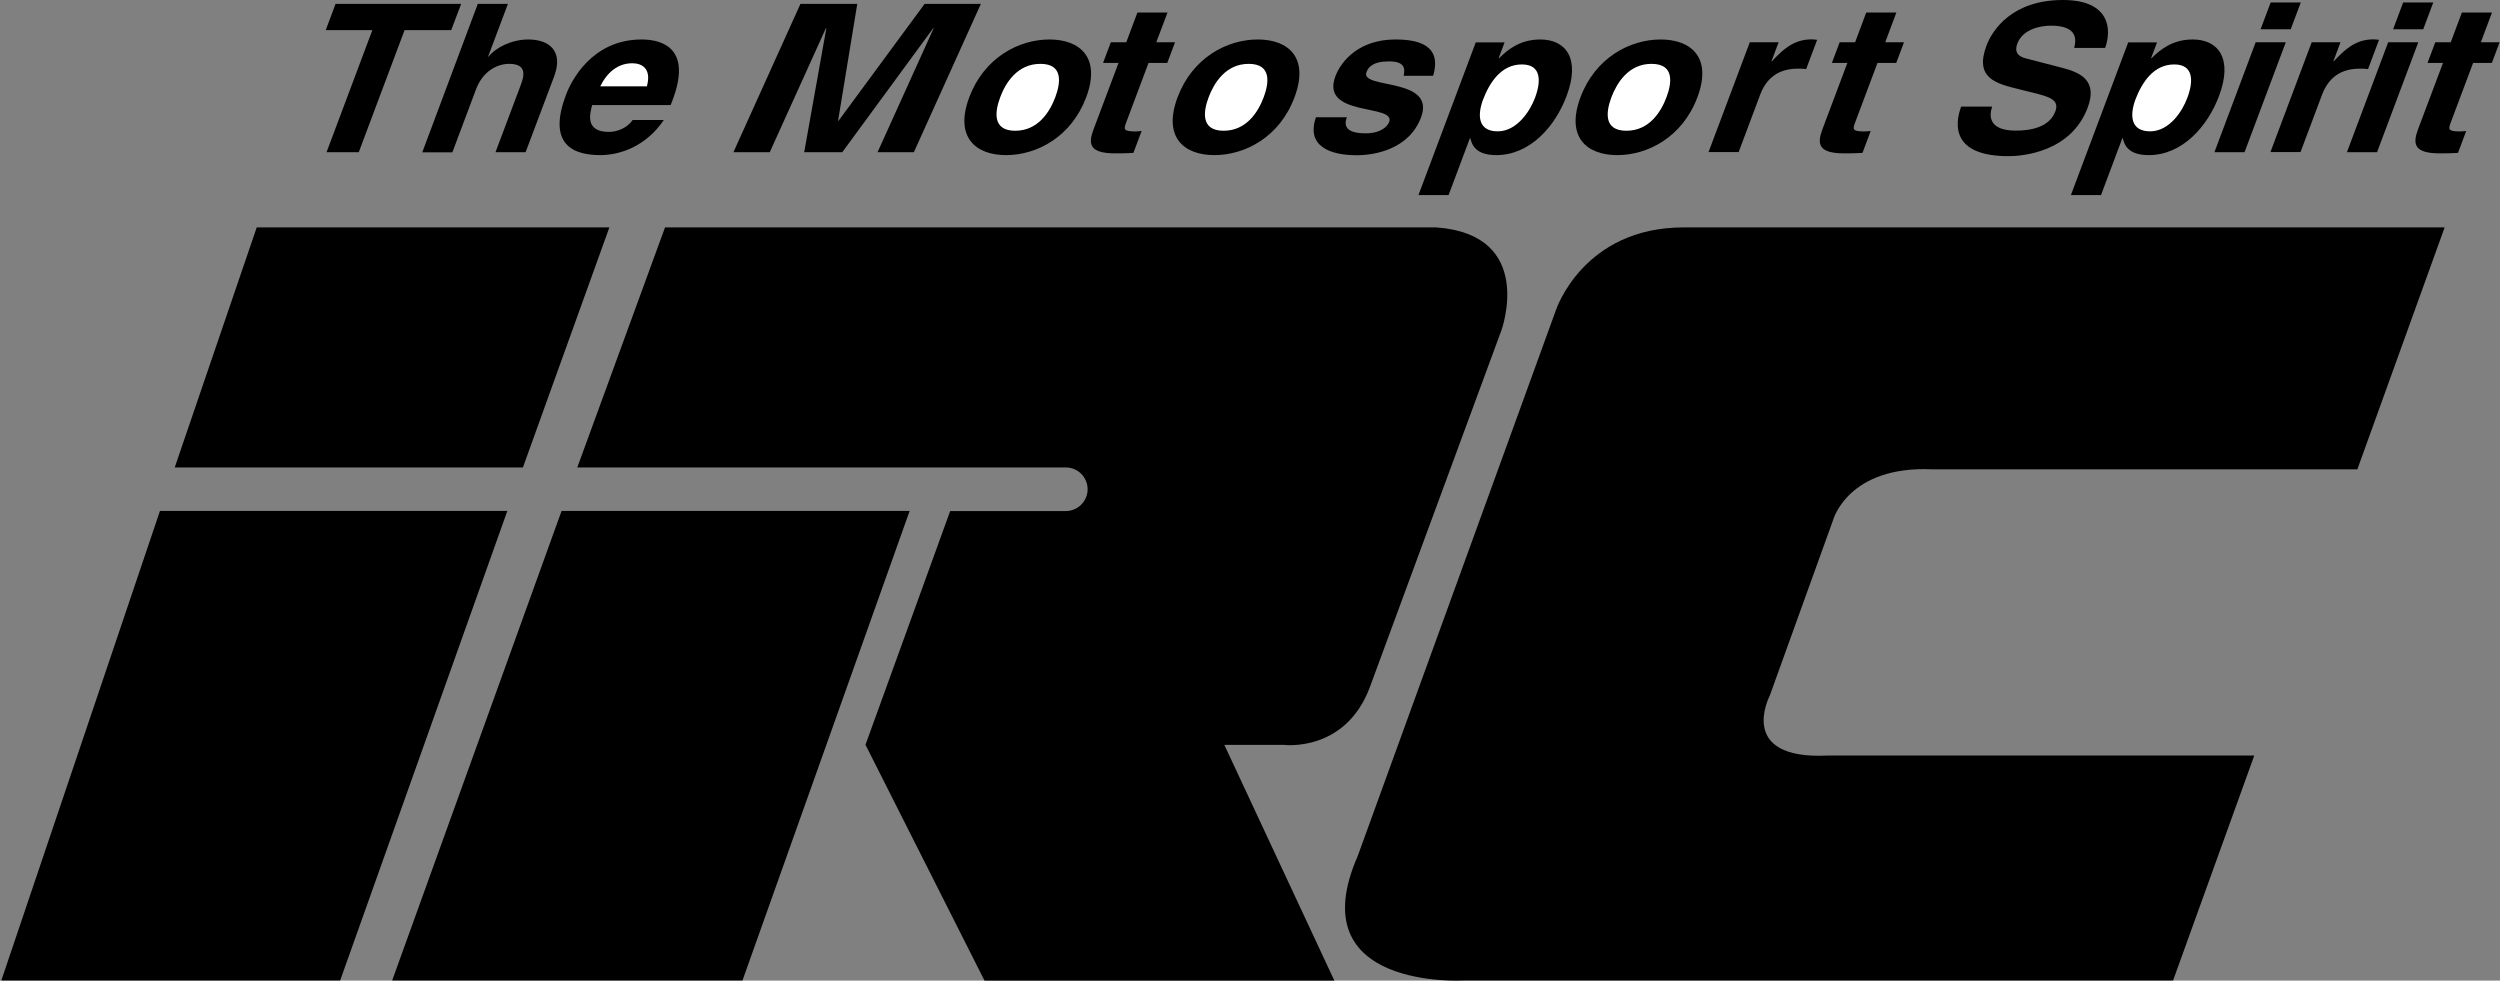 <?xml version="1.0" encoding="UTF-8"?>
<svg xmlns="http://www.w3.org/2000/svg" width="2501" height="981" viewBox="0 0 2501 981" fill="none">
  <rect x="0" y="0" width="2501" height="981" fill="#808080" stroke="none"/>
  <g clip-path="url(#clip0_6_1697)">
    <path d="M742.76 980.883L910.011 511.129H561.797L392.32 980.883H742.76ZM523.12 467.646L609.616 227.494H256.832L174.789 467.646H523.12ZM507.532 511.129H160.021L1.326 980.883H340.281L507.532 511.129Z" fill="black"></path>
    <path d="M1436.85 227.494H665.29L577.504 467.646H1067.07C1079.14 468.115 1088.4 478.194 1088.05 490.266C1087.58 501.635 1078.44 510.777 1067.07 511.246H950.565L865.826 745.068L984.906 981.001H1334.88L1224.82 745.185H1284.6C1284.6 745.185 1344.84 752.804 1369.8 689.045L1502.13 330.165C1502.13 329.931 1536.59 234.761 1436.85 227.494Z" fill="black"></path>
    <path d="M1828.42 755.85C1736.65 760.304 1770.41 696.076 1770.41 696.076L1833.82 520.269C1833.82 520.269 1848.58 465.535 1933.56 469.52H2358.3L2445.62 227.493H1684.38C1583.82 227.493 1556.63 310.005 1556.63 310.005L1358.2 856.528C1299.48 990.727 1464.27 980.882 1464.27 980.882H2173.94L2255.17 755.85H1828.42ZM358.917 152.248H326.686L372.513 30.121H325.865L335.71 3.867H461.353L451.391 30.121H404.744L358.917 152.248ZM525.816 152.248H495.694L520.776 85.559C523.823 77.472 528.511 63.876 509.407 63.876C496.046 63.876 482.45 72.549 476.238 89.309L452.563 152.365H422.442L477.996 3.867H508.118L488.31 56.609H488.779C496.046 47.467 511.986 39.497 528.394 39.497C550.78 39.497 563.438 52.155 554.414 76.299L525.816 152.248ZM664.117 120.017C646.185 146.505 620.165 155.178 600.592 155.178C568.361 155.178 549.139 140.293 566.134 95.052C571.057 81.808 591.685 39.497 641.848 39.497C664.468 39.497 691.777 49.811 672.907 99.975L670.915 105.132H592.388C590.161 113.453 584.887 131.971 609.148 131.971C617.587 131.971 627.666 127.869 632.941 120.017H664.117Z" fill="black"></path>
    <path d="M647.122 86.38C652.044 68.565 642.199 63.291 632.589 63.291C618.407 63.291 607.624 71.964 600.475 86.38H647.122Z" fill="white"></path>
    <path d="M914.231 152.248H877.898L934.038 28.246H933.57L842.619 152.248H804.528L826.679 28.246H826.21L770.07 152.248H733.736L800.777 3.867H857.621L838.4 120.837H838.869L925.014 3.867H981.272L914.231 152.248ZM1006.47 155.178C975.763 155.178 954.784 137.011 969.669 97.279C984.554 57.664 1019.13 39.497 1049.84 39.497C1080.54 39.497 1101.52 57.664 1086.64 97.279C1071.75 137.011 1037.3 155.178 1006.47 155.178Z" fill="black"></path>
    <path d="M1040.81 63.877C1017.49 63.877 1005.88 83.216 1000.61 97.28C995.336 111.345 992.406 130.801 1015.61 130.801C1038.82 130.801 1050.42 111.345 1055.7 97.28C1060.97 83.216 1064.02 63.877 1040.81 63.877Z" fill="white"></path>
    <path d="M1156.73 42.311H1175.48L1167.74 62.939H1148.99L1126.61 122.596C1124.26 129.042 1123.44 131.503 1135.75 131.503C1137.62 131.503 1139.97 131.269 1142.08 131.035L1133.87 152.952C1129.07 153.186 1124.26 153.421 1119.57 153.421H1115.71C1089.69 153.421 1088.51 143.927 1093.91 129.628L1118.99 62.939H1103.52L1111.25 42.311H1126.72L1137.86 12.541H1167.98L1156.73 42.311ZM1214.86 155.179C1184.15 155.179 1163.17 137.012 1178.06 97.28C1192.94 57.665 1227.52 39.498 1258.23 39.498C1289.05 39.498 1309.91 57.665 1295.03 97.28C1280.26 137.012 1245.68 155.179 1214.86 155.179Z" fill="black"></path>
    <path d="M1249.2 63.877C1225.99 63.877 1214.39 83.333 1209.12 97.28C1203.84 111.345 1200.91 130.801 1224.12 130.801C1247.33 130.801 1258.93 111.345 1264.2 97.28C1269.48 83.216 1272.41 63.877 1249.2 63.877Z" fill="white"></path>
    <path d="M1404.26 75.831C1405.55 68.799 1405.78 61.415 1389.49 61.415C1373.2 61.415 1368.75 67.393 1366.99 72.198C1360.43 89.544 1436.84 76.886 1421.61 117.439C1409.54 149.436 1375.19 155.296 1357.26 155.296C1331.24 155.296 1306.28 146.623 1316.48 117.322H1347.42C1343.9 126.581 1347.42 133.379 1366.29 133.379C1381.76 133.379 1388.2 126.112 1389.73 122.01C1396.64 103.609 1320.46 117.439 1335.93 76.3C1342.03 60.243 1360.31 39.498 1395.94 39.498C1418.33 39.498 1442.94 44.889 1433.68 75.831H1404.26ZM1499.2 58.251H1499.67C1508.46 49.578 1520.65 39.498 1540.92 39.498C1566.12 39.498 1581.47 58.133 1567.18 96.108C1555.92 126.229 1530.84 155.179 1496.85 155.179C1475.76 155.179 1472.36 144.279 1470.95 138.301H1470.48L1449.15 195.145H1419.03L1476.34 42.428H1505.17L1499.2 58.251Z" fill="black"></path>
    <path d="M1498.26 131.387C1517.6 131.387 1530.61 111.11 1535.53 98.1C1542.1 80.754 1541.74 64.463 1522.52 64.463C1501.89 64.463 1490.29 82.278 1483.61 99.741C1477.52 116.15 1479.16 131.387 1498.26 131.387Z" fill="white"></path>
    <path d="M1617.93 155.179C1587.22 155.179 1566.24 137.012 1581.12 97.28C1596.01 57.665 1630.58 39.498 1661.29 39.498C1692 39.498 1712.98 57.665 1698.09 97.28C1683.21 137.012 1648.63 155.179 1617.93 155.179Z" fill="black"></path>
    <path d="M1652.15 63.877C1628.94 63.877 1617.34 83.333 1612.07 97.28C1606.79 111.345 1603.74 130.801 1627.07 130.801C1650.27 130.801 1661.88 111.345 1667.15 97.28C1672.43 83.216 1675.47 63.877 1652.15 63.877Z" fill="white"></path>
    <path d="M1750.48 42.311H1779.32L1772.17 61.298H1772.64C1783.07 50.163 1793.97 39.381 1812.25 39.381C1814.24 39.381 1816 39.615 1817.88 39.849L1806.86 69.15C1804.4 68.682 1801.23 68.682 1798.42 68.682C1774.98 68.682 1765.37 82.746 1760.8 94.936L1739.35 152.131H1709.23L1750.48 42.311ZM1885.97 42.311H1904.73L1896.99 62.939H1878.24L1855.85 122.596C1853.51 129.042 1852.69 131.503 1864.99 131.503C1866.87 131.503 1869.1 131.269 1871.44 131.034L1863.23 152.952C1858.43 153.186 1853.62 153.42 1848.82 153.42H1844.95C1818.93 153.42 1817.76 143.927 1823.03 129.628L1848.12 62.939H1832.64L1840.38 42.311H1855.85L1866.99 12.541H1897.11L1885.97 42.311ZM1992.98 106.656C1990.05 114.977 1988.53 130.683 2016.66 130.683C2031.89 130.683 2050.29 127.167 2056.15 111.461C2060.49 99.858 2050.06 96.811 2035.06 93.06L2019.94 89.31C1997.08 83.684 1975.05 78.41 1987.24 45.71C1993.45 29.184 2013.61 0 2063.77 0C2111.12 0 2112.65 29.77 2105.97 47.937H2075.02C2076.66 41.373 2079.95 25.668 2051.82 25.668C2039.51 25.668 2023.34 30.004 2018.18 43.483C2013.84 55.086 2022.87 57.547 2028.73 58.954L2063.07 67.861C2082.29 72.784 2098.46 81.105 2088.5 107.711C2071.74 152.366 2022.98 156.233 2009.39 156.233C1953.01 156.233 1955.12 125.057 1961.92 106.656H1992.98ZM2151.91 58.251H2152.38C2161.17 49.577 2173.36 39.498 2193.63 39.498C2218.83 39.498 2234.19 58.133 2219.89 96.108C2208.52 126.229 2183.44 155.178 2149.57 155.178C2128.47 155.178 2125.07 144.278 2123.66 138.301H2123.19L2101.86 195.145H2071.74L2129.05 42.428H2157.89L2151.91 58.251Z" fill="black"></path>
    <path d="M2150.97 131.387C2170.31 131.387 2183.32 111.11 2188.12 98.1C2194.69 80.754 2194.34 64.463 2175.11 64.463C2154.49 64.463 2142.88 82.278 2136.2 99.741C2130.23 116.15 2131.87 131.387 2150.97 131.387Z" fill="white"></path>
    <path d="M2286.69 42.31L2245.44 152.248H2215.32L2256.57 42.31H2286.69ZM2291.62 29.301H2261.49L2271.57 2.461H2301.7L2291.62 29.301ZM2312.6 42.31H2341.43L2334.28 61.297H2334.75C2345.18 50.163 2356.08 39.38 2374.36 39.38C2376.24 39.38 2378.11 39.615 2379.99 39.849L2368.97 69.15C2366.63 68.681 2363.35 68.681 2360.53 68.681C2337.09 68.681 2327.48 82.746 2322.91 94.935L2301.46 152.131H2271.34L2312.6 42.31ZM2419.25 42.31L2378 152.248H2347.87L2389.13 42.31H2419.25ZM2424.17 29.301H2394.05L2404.13 2.461H2434.25L2424.17 29.301ZM2481.84 42.31H2500.59L2492.86 62.938H2474.1L2451.72 122.595C2449.37 129.042 2448.55 131.503 2460.86 131.503C2462.73 131.503 2464.96 131.268 2467.19 131.034L2458.98 152.951C2454.18 153.186 2449.37 153.42 2444.69 153.42H2440.82C2414.8 153.42 2413.63 143.927 2418.9 129.628L2443.98 62.938H2428.51L2436.25 42.31H2451.72L2462.85 12.54H2492.97L2481.84 42.31Z" fill="black"></path>
  </g>
  <defs>
    <clipPath id="clip0_6_1697">
      <rect width="2500" height="981" fill="white" transform="translate(0.9)"></rect>
    </clipPath>
  </defs>
</svg>
